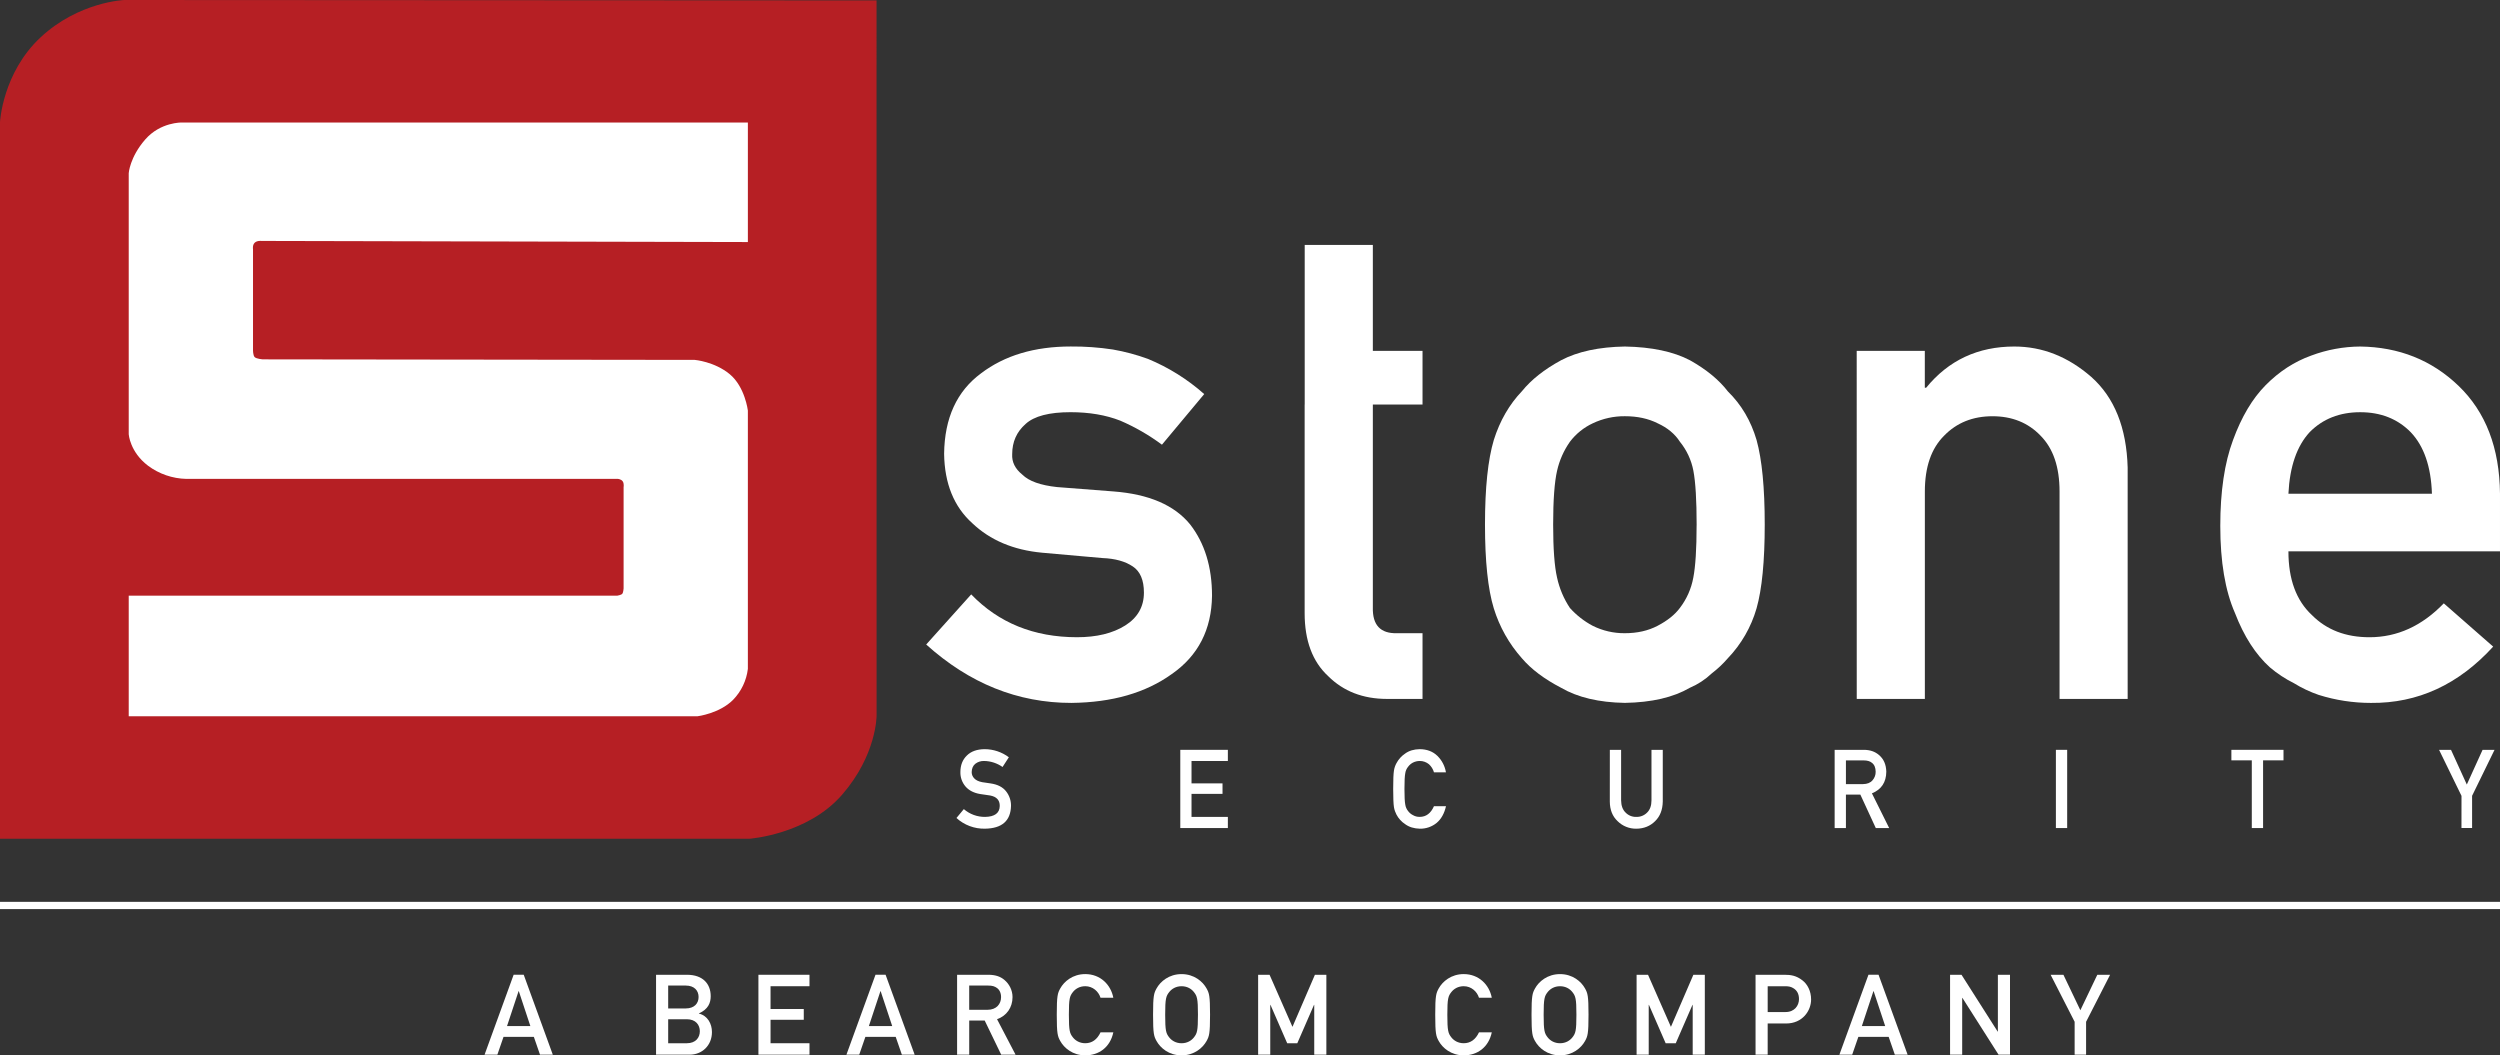 <svg xmlns="http://www.w3.org/2000/svg" id="Layer_2" viewBox="0 0 2338.74 987.29"><rect x="0" y="0" width="2338.74" height="987.29" fill="#333333" stroke="none"/><defs><style>      .cls-1 {        fill: #fff;      }      .cls-2 {        fill: #b61f24;      }    </style></defs><g id="Layer_1-2" data-name="Layer_1"><g><rect class="cls-1" y="843.67" width="2338.74" height="6.78"></rect><path class="cls-2" d="M820,.39L116.34,0s-42.41,1.54-78.22,34.79C2.31,68.04,0,114.2,0,114.2v670.46h700.94s54.29-3.76,86.79-41.14,32.31-74,32.31-74l-.04-669.13Z"></path><path class="cls-1" d="M699.63,226.43v-111.82H170.09s-20-.54-34.34,16c-14.34,16.54-15.33,31.39-15.33,31.39v244.24s1.06,16.51,18,29.39c10.39,7.76,22.94,12.08,35.9,12.37h403.76s3,.21,4.45,2.28.84,5.45.84,5.45v94.82s-.3,3.87-1.19,4.9c-1.08,1.22-4.64,1.78-4.64,1.78H120.42v112.82h532.17s20.6-2.57,33.28-15.44c7.62-7.85,12.46-17.99,13.76-28.86v-241.67s-2.66-22.16-16.93-34-32.76-13.4-32.76-13.4l-404.27-.5s-5.74-.47-7.39-2.06-1.59-6.7-1.59-6.7v-94.3s-.68-3.87,1.59-6.06,6.32-1.67,6.32-1.67l455.03,1.04Z"></path><path class="cls-1" d="M1113.29,490.5c-14.7-18-38.6-28.26-71.7-30.77l-52.71-4.08c-15.53-1.67-26.35-5.54-32.48-11.62-6.77-5.44-9.93-11.83-9.5-19.16,0-11.51,4.19-20.93,12.56-28.27,8-7.33,22-11,42-11,17.57,0,33.09,2.64,46.58,7.93,13.81,5.96,26.89,13.5,38.96,22.47l39.54-47.34c-15.59-13.83-33.38-24.96-52.64-32.92-10.64-3.88-21.6-6.82-32.76-8.77-13.06-1.99-26.27-2.94-39.48-2.83-33.87,0-61.82,8.36-83.87,25.09-22.67,16.74-34.19,41.83-34.57,75.28.4,27.83,9.18,49.47,26.35,64.94,16.74,15.91,38.49,25.11,65.26,27.6l56.38,5c11.84.43,21.34,3.05,28.51,7.86,6.94,4.6,10.41,12.76,10.41,24.47,0,13.16-5.83,23.41-17.48,30.74-11.65,7.33-26.68,11-45.09,11-40.25,0-73.25-13.36-99-40.07l-42.11,46.88c40.41,36.43,85.69,54.64,135.82,54.64,38.15-.4,69.47-9.4,93.94-27,24.67-17.17,37.21-41.57,37.63-73.18,0-27-6.86-49.3-20.55-66.89Z"></path><path class="cls-1" d="M1220.49,378.41v195.21c0,25.69,7.33,45.32,22,58.89,14.26,14.2,32.59,21.31,55,21.33h33.28v-61.48h-23.86c-15.52.43-23.06-7.62-22.62-24.14v-189.81h46.48v-50.16h-46.48v-99.11h-63.74v149.27h-.06Z"></path><path class="cls-1" d="M1389.2,490.72c0-34.35,2.76-60.74,8.27-79.17,5.69-18,14.46-33.19,26.29-45.57,8.76-10.81,20.99-20.48,36.7-29,15.5-8.13,35.38-12.4,59.63-12.81,25.09.45,45.39,4.74,60.88,12.87,15.29,8.57,27.12,18.29,35.49,29.17,12.6,12.34,21.54,27.5,26.82,45.47,5.08,18.41,7.62,44.74,7.62,79s-2.55,60.4-7.64,78.41c-5.05,17.53-14.28,33.56-26.9,46.73-4.51,5.21-9.53,9.94-15,14.13-5.98,5.67-12.93,10.23-20.51,13.47-15.48,9-35.75,13.71-60.82,14.12-24.25-.4-44.12-5.11-59.61-14.12-15.71-8.15-27.94-17.35-36.69-27.6-12.02-13.51-20.99-29.45-26.3-46.73-5.49-17.95-8.23-44.07-8.23-78.37ZM1587.2,491.36c0-23.33-1.02-40.33-3.05-51-1.89-9.93-6.21-19.23-12.58-27.08-4.7-7.33-11.65-13.1-20.85-17.3-8.77-4.42-18.98-6.62-30.64-6.61-10.37-.1-20.63,2.16-30,6.61-8.45,3.93-15.81,9.87-21.43,17.3-5.73,8.16-9.8,17.36-12,27.08-2.45,10.67-3.67,27.45-3.68,50.34,0,22.67,1.23,39.24,3.68,49.73,2.2,10.1,6.27,19.71,12,28.32,6.08,6.78,13.31,12.43,21.35,16.69,9.31,4.64,19.59,7.01,30,6.92,11.64,0,21.85-2.31,30.64-6.92,9.21-4.8,16.16-10.36,20.85-16.67,6.38-8.31,10.69-18.02,12.58-28.32,2.05-10.49,3.09-26.85,3.1-49.09h.03Z"></path><path class="cls-1" d="M1736.94,328.25h63.72v34.5h1.23c20.97-25.71,48.47-38.57,82.5-38.58,26.28,0,50.32,9.51,72.11,28.54,21.59,19.26,32.89,47.49,33.92,84.69v216.44h-63.72v-194.11c0-22.81-5.91-40.19-17.74-52.13-11.62-12.14-26.62-18.21-45-18.21s-33.47,6.07-45.26,18.21c-12,11.93-18,29.3-18,52.13v194.11h-63.72l-.04-325.59Z"></path><path class="cls-1" d="M2140.81,515.78c0,26.17,7.33,46.05,22,59.64,13.68,13.81,31.63,20.72,53.86,20.71,25.93,0,49.1-10.57,69.49-31.7l46.2,40.48c-32.41,35.53-70.52,53.09-114.35,52.67-16.6.01-33.1-2.52-48.93-7.51-8.12-2.8-15.91-6.49-23.22-11-8.01-3.99-15.51-8.93-22.33-14.72-13.44-12.12-24.34-29.06-32.71-50.82-9.18-20.89-13.76-48.08-13.75-81.55,0-32.2,3.97-58.96,11.91-80.29,7.95-21.74,18.14-38.88,30.59-51.43,12.63-12.75,26.8-21.95,42.5-27.6,14.66-5.5,30.18-8.37,45.84-8.48,36.28.45,66.95,12.69,92,36.71,25.49,24.47,38.43,58.14,38.83,101v53.89h-197.93ZM2275.07,461.89c-.83-25.41-7.48-44.63-19.94-57.67-12.26-12.41-27.99-18.61-47.19-18.6-19.2.01-34.93,6.21-47.2,18.6-12.05,13.02-18.69,32.24-19.93,57.67h134.26Z"></path><path class="cls-1" d="M901.66,756.92c5.5,4.76,12.55,7.35,19.83,7.29,9-.13,13.65-3.55,13.77-10.21.08-5.44-3-8.74-9.09-9.84-2.8-.4-5.88-.85-9.22-1.35-6-1-10.55-3.38-13.68-7-3.23-3.76-4.95-8.58-4.83-13.54,0-6.41,2.02-11.58,6.07-15.49,3.91-3.89,9.47-5.87,16.67-5.94,8.15.03,16.07,2.69,22.59,7.58l-5.89,9.1c-5.05-3.57-11.07-5.54-17.26-5.63-2.92-.1-5.79.8-8.13,2.55-2.26,1.79-3.43,4.43-3.49,7.95.01,2.14.85,4.19,2.34,5.72,1.56,1.74,4.06,2.95,7.5,3.62,1.93.33,4.53.72,7.85,1.15,6.53.94,11.35,3.4,14.48,7.38,3.08,3.88,4.71,8.71,4.63,13.66-.34,14-8.49,21.1-24.44,21.31-9.82.19-19.34-3.39-26.6-10l6.9-8.31Z"></path><path class="cls-1" d="M1104.16,701.47h44.5v10.44h-34v20.94h29v9.81h-29v21.55h34v10.43h-44.5v-73.17Z"></path><path class="cls-1" d="M1352.72,754.2c-1.53,6.78-4.44,11.99-8.75,15.63-4.43,3.61-10,5.53-15.72,5.42-5.49-.15-10.06-1.55-13.71-4.23-3.43-2.23-6.23-5.31-8.13-8.93-.53-1.11-1-2.17-1.39-3.16-.46-1.27-.79-2.58-1-3.91-.46-2.95-.69-8.61-.7-17,0-8.51.24-14.18.7-17.06.36-2.46,1.16-4.83,2.36-7,1.92-3.63,4.72-6.72,8.13-9,3.65-2.67,8.22-4.04,13.71-4.12,6.72.08,12.22,2.15,16.45,6.28,4.23,4.15,7.03,9.54,8,15.39h-11.2c-.83-2.91-2.45-5.52-4.69-7.56-2.43-1.99-5.48-3.08-8.62-3.06-2.23,0-4.43.54-6.42,1.55-1.72.92-3.23,2.21-4.4,3.78-1.45,1.74-2.39,3.84-2.72,6.08-.52,2.61-.76,7.54-.76,14.74s.24,12.08.76,14.63c.32,2.27,1.26,4.41,2.72,6.18,1.17,1.54,2.67,2.8,4.4,3.67,1.94,1.15,4.17,1.73,6.42,1.67,5.94,0,10.38-3.35,13.31-10h11.25Z"></path><path class="cls-1" d="M1506,701.47h10.54v47.21c.08,5,1.43,8.79,4.11,11.39,2.62,2.76,6.3,4.27,10.11,4.14,3.83.12,7.53-1.38,10.19-4.14,2.62-2.6,4-6.41,4-11.39v-47.21h10.56v48.37c-.15,7.7-2.5,13.81-7.13,18.32-4.67,4.67-10.55,7.03-17.65,7.09-6.55.1-12.86-2.45-17.5-7.07-4.79-4.51-7.21-10.61-7.26-18.3l.03-48.41Z"></path><path class="cls-1" d="M1716.3,701.47h27.22c5.8,0,10.54,1.6,14.21,4.81,4.42,3.66,6.72,8.86,6.9,15.61-.1,9.95-4.59,16.71-13.46,20.28l16.14,32.47h-12.52l-14.43-31.27h-13.51v31.27h-10.55v-73.17ZM1726.85,733.53h16c4-.06,6.94-1.26,8.91-3.6,1.95-2.2,2.99-5.06,2.92-8-.06-3.83-1.21-6.61-3.5-8.32-1.77-1.51-4.37-2.26-7.75-2.26h-16.57v22.18Z"></path><path class="cls-1" d="M1923.28,701.47h10.55v73.17h-10.55v-73.17Z"></path><path class="cls-1" d="M2106.55,711.3h-19.1v-9.83h48.76v9.83h-19.11v63.34h-10.55v-63.34Z"></path><path class="cls-1" d="M2302.73,744.54l-21-43.07h11.18l14.79,32.47,14.75-32.47h11.19l-21,43v30.12h-9.94l.03-30.05Z"></path><g><path class="cls-1" d="M499.4,969.96h-28.35l-5.77,16.69h-11.97l27.19-74.76h9.45l27.19,74.76h-11.97l-5.77-16.69ZM496.15,959.88l-10.81-32.65h-.21l-10.81,32.65h21.84Z"></path><path class="cls-1" d="M613.74,911.9h28.98c14.59,0,22.15,8.29,22.15,20.05,0,6.2-2.31,12.18-11.02,16.06v.21c8.19,1.89,12.18,9.66,12.18,17.22,0,12.91-9.55,21.21-20.79,21.21h-31.5v-74.76ZM625.08,921.98v21.42h16.38c8.19,0,12.07-4.83,12.07-10.71s-3.88-10.71-12.07-10.71h-16.38ZM625.08,953.48v22.47h17.43c8.4,0,12.18-5.35,12.18-11.23s-3.78-11.23-12.18-11.23h-17.43Z"></path><path class="cls-1" d="M709.5,911.9h47.77v10.71h-36.43v21.31h31.08v10.08h-31.08v21.94h36.43v10.71h-47.77v-74.76Z"></path><path class="cls-1" d="M837.92,969.96h-28.35l-5.77,16.69h-11.97l27.19-74.76h9.45l27.19,74.76h-11.97l-5.77-16.69ZM834.66,959.88l-10.81-32.65h-.21l-10.81,32.65h21.84Z"></path><path class="cls-1" d="M895.35,911.9h29.19c6.3,0,11.23,1.47,15.22,4.93,4.2,3.57,7.46,9.24,7.46,15.96,0,9.66-5.46,17.53-14.49,20.68l17.33,33.18h-13.44l-15.43-31.92h-14.49v31.92h-11.34v-74.76ZM906.69,944.66h17.11c8.5,0,12.7-5.56,12.7-11.86,0-3.88-1.47-6.82-3.78-8.5-2.1-1.57-4.41-2.31-8.29-2.31h-17.74v22.68Z"></path><path class="cls-1" d="M1041.51,965.76c-2.94,13.96-13.44,21.52-26.25,21.52-11.76,0-19.84-6.93-23.41-13.44-2.42-4.41-3.25-6.62-3.25-24.57s.84-20.16,3.25-24.57c3.57-6.51,11.65-13.44,23.41-13.44,14.17,0,23.94,9.97,26.25,22.15h-11.97c-1.79-5.77-7.14-10.81-14.28-10.81-5.35,0-9.24,2.52-11.55,5.46-2.94,3.78-3.78,5.88-3.78,21.21s.84,17.43,3.78,21.21c2.31,2.94,6.2,5.46,11.55,5.46,6.3,0,11.13-3.46,14.28-10.18h11.97Z"></path><path class="cls-1" d="M1081.93,924.71c3.57-6.51,11.65-13.44,23.41-13.44s19.84,6.93,23.41,13.44c2.42,4.41,3.25,6.61,3.25,24.57s-.84,20.16-3.25,24.57c-3.57,6.51-11.65,13.44-23.41,13.44s-19.84-6.93-23.41-13.44c-2.42-4.41-3.25-6.62-3.25-24.57s.84-20.16,3.25-24.57ZM1093.8,970.49c2.31,2.94,6.19,5.46,11.55,5.46s9.24-2.52,11.55-5.46c2.94-3.78,3.78-5.88,3.78-21.21s-.84-17.43-3.78-21.21c-2.31-2.94-6.19-5.46-11.55-5.46s-9.24,2.52-11.55,5.46c-2.94,3.78-3.78,5.88-3.78,21.21s.84,17.43,3.78,21.21Z"></path><path class="cls-1" d="M1176.96,911.9h10.71l21.42,48.72,21-48.72h10.71v74.76h-11.34v-46.62h-.21l-15.64,35.91h-9.45l-15.64-35.91h-.21v46.62h-11.34v-74.76Z"></path><path class="cls-1" d="M1395.56,965.76c-2.94,13.96-13.44,21.52-26.25,21.52-11.76,0-19.84-6.93-23.41-13.44-2.42-4.41-3.25-6.62-3.25-24.57s.84-20.16,3.25-24.57c3.57-6.51,11.65-13.44,23.41-13.44,14.17,0,23.94,9.97,26.25,22.15h-11.97c-1.79-5.77-7.14-10.81-14.28-10.81-5.35,0-9.24,2.52-11.55,5.46-2.94,3.78-3.78,5.88-3.78,21.21s.84,17.43,3.78,21.21c2.31,2.94,6.2,5.46,11.55,5.46,6.3,0,11.13-3.46,14.28-10.18h11.97Z"></path><path class="cls-1" d="M1435.99,924.71c3.57-6.51,11.65-13.44,23.41-13.44s19.84,6.93,23.41,13.44c2.42,4.41,3.25,6.61,3.25,24.57s-.84,20.16-3.25,24.57c-3.57,6.51-11.65,13.44-23.41,13.44s-19.84-6.93-23.41-13.44c-2.42-4.41-3.25-6.62-3.25-24.57s.84-20.16,3.25-24.57ZM1447.85,970.49c2.31,2.94,6.2,5.46,11.55,5.46s9.24-2.52,11.55-5.46c2.94-3.78,3.78-5.88,3.78-21.21s-.84-17.43-3.78-21.21c-2.31-2.94-6.2-5.46-11.55-5.46s-9.24,2.52-11.55,5.46c-2.94,3.78-3.78,5.88-3.78,21.21s.84,17.43,3.78,21.21Z"></path><path class="cls-1" d="M1531.01,911.9h10.71l21.42,48.72,21-48.72h10.71v74.76h-11.34v-46.62h-.21l-15.64,35.91h-9.45l-15.64-35.91h-.21v46.62h-11.34v-74.76Z"></path><path class="cls-1" d="M1642.31,911.9h27.09c5.88,0,11.02.73,16.8,5.25,4.51,3.46,8.08,9.76,8.08,17.85,0,10.6-8.08,22.47-23.41,22.47h-17.22v29.19h-11.34v-74.76ZM1653.65,946.76h16.8c8.4,0,12.5-6.2,12.5-12.07,0-5.04-2-8.08-4.83-9.97-2.52-1.68-4.83-2.1-8.08-2.1h-16.38v24.15Z"></path><path class="cls-1" d="M1766.84,969.96h-28.35l-5.78,16.69h-11.97l27.19-74.76h9.45l27.19,74.76h-11.97l-5.77-16.69ZM1763.59,959.88l-10.81-32.65h-.21l-10.81,32.65h21.84Z"></path><path class="cls-1" d="M1824.28,911.9h10.71l33.81,53.13h.21v-53.13h11.34v74.76h-10.71l-33.81-53.13h-.21v53.13h-11.34v-74.76Z"></path><path class="cls-1" d="M1940.82,955.89l-22.47-43.99h11.97l15.85,33.18,15.85-33.18h11.97l-22.47,43.99v30.76h-10.71v-30.76Z"></path></g></g></g></svg>